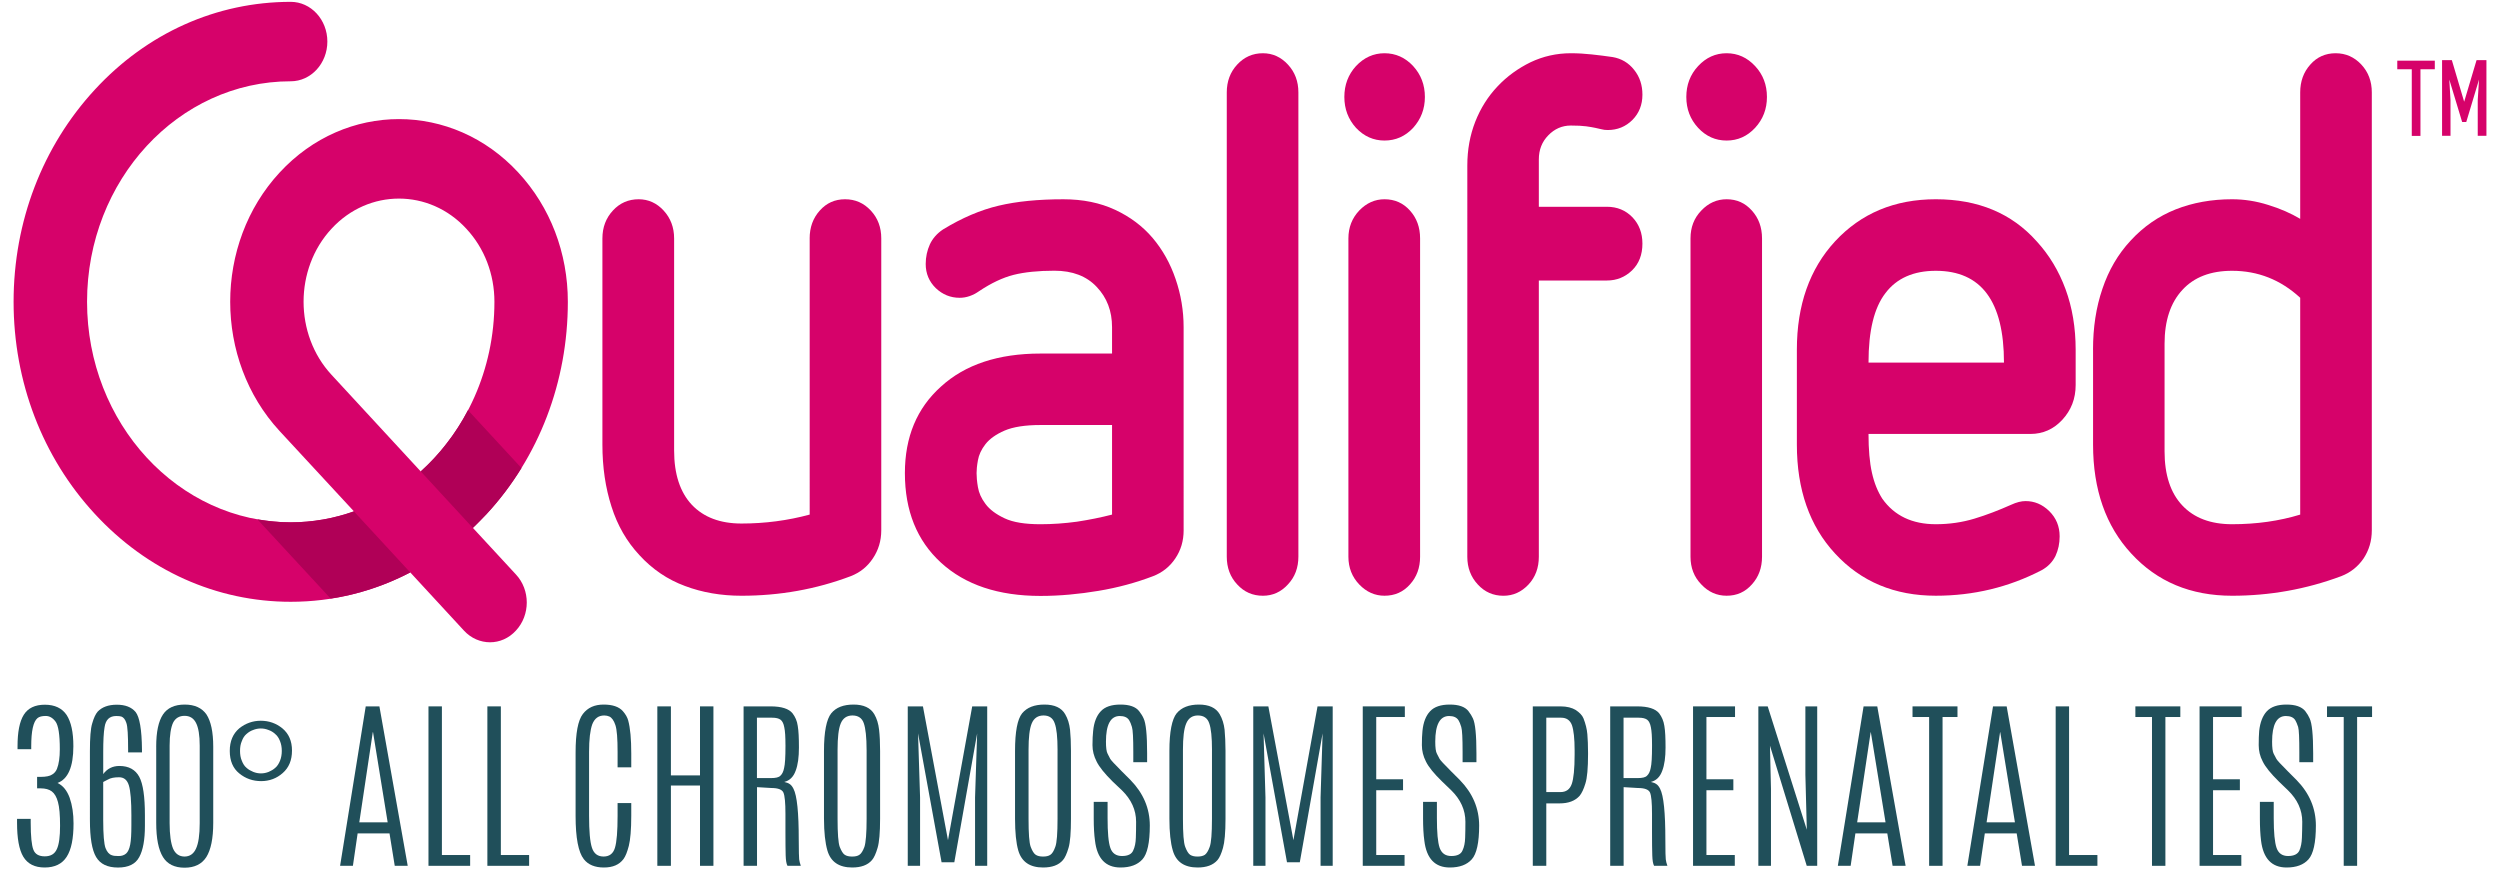<?xml version="1.0" encoding="utf-8"?>
<!-- Generator: Adobe Illustrator 16.0.0, SVG Export Plug-In . SVG Version: 6.00 Build 0)  -->
<!DOCTYPE svg PUBLIC "-//W3C//DTD SVG 1.1//EN" "http://www.w3.org/Graphics/SVG/1.1/DTD/svg11.dtd">
<svg version="1.1" id="Layer_1" xmlns="http://www.w3.org/2000/svg" xmlns:xlink="http://www.w3.org/1999/xlink" x="0px" y="0px"
	 width="138px" height="48px" viewBox="0 -4 138 48" enable-background="new 0 -4 138 48" xml:space="preserve">
<g>
	<path fill="#D6026A" d="M44.693,9.159c0-0.609,0.186-1.122,0.559-1.536c0.368-0.415,0.833-0.624,1.396-0.624
		c0.564,0,1.034,0.209,1.42,0.624c0.387,0.414,0.578,0.927,0.578,1.536v16.112c0,0.587-0.159,1.099-0.465,1.555
		c-0.303,0.457-0.713,0.782-1.221,0.979c-1.922,0.726-3.929,1.08-6.029,1.08c-1.122,0-2.169-0.178-3.124-0.54
		c-0.959-0.354-1.798-0.922-2.514-1.705c-0.694-0.744-1.211-1.639-1.537-2.672c-0.336-1.043-0.503-2.179-0.503-3.427V9.159
		c0-0.609,0.195-1.122,0.578-1.536c0.381-0.415,0.856-0.624,1.424-0.624c0.531,0,0.997,0.209,1.378,0.624
		c0.381,0.414,0.578,0.927,0.578,1.536v11.708c0,1.303,0.326,2.3,0.978,2.998c0.652,0.688,1.565,1.034,2.742,1.034
		c1.3,0,2.561-0.168,3.763-0.494V9.159z"/>
	<path fill="#D6026A" d="M65.337,25.271c0,0.587-0.153,1.099-0.46,1.555c-0.307,0.457-0.717,0.782-1.229,0.979
		c-0.95,0.362-1.946,0.633-3.012,0.81c-1.057,0.177-2.128,0.28-3.204,0.28c-2.323,0-4.157-0.615-5.489-1.836
		c-1.332-1.219-1.993-2.867-1.993-4.944c0-1.992,0.662-3.585,1.993-4.777c1.332-1.217,3.167-1.822,5.489-1.822h3.953v-1.457
		c0-0.886-0.279-1.625-0.847-2.222c-0.559-0.596-1.336-0.894-2.337-0.894c-0.895,0-1.649,0.079-2.245,0.228
		c-0.606,0.154-1.238,0.453-1.9,0.895c-0.358,0.251-0.717,0.372-1.08,0.372c-0.508,0-0.945-0.177-1.322-0.535
		c-0.368-0.362-0.555-0.805-0.555-1.331c0-0.388,0.08-0.75,0.229-1.08c0.153-0.331,0.4-0.61,0.73-0.829
		c1.047-0.638,2.072-1.075,3.068-1.309c0.997-0.237,2.188-0.354,3.576-0.354c1.071,0,2.021,0.194,2.854,0.582
		c0.828,0.386,1.522,0.907,2.072,1.556c0.55,0.65,0.973,1.405,1.266,2.267c0.294,0.856,0.442,1.742,0.442,2.654V25.271z
		 M61.385,19.461h-3.953c-0.842,0-1.504,0.103-1.979,0.307c-0.475,0.205-0.824,0.456-1.053,0.746
		c-0.232,0.297-0.367,0.596-0.419,0.894c-0.056,0.307-0.074,0.54-0.074,0.707c0,0.196,0.019,0.456,0.074,0.773
		c0.052,0.316,0.187,0.623,0.419,0.931c0.229,0.308,0.578,0.568,1.053,0.791c0.475,0.225,1.136,0.327,1.979,0.327
		c0.667,0,1.337-0.047,2.016-0.14c0.68-0.104,1.323-0.233,1.937-0.392V19.461z"/>
	<path fill="#D6026A" d="M67.718,1.1c0-0.605,0.19-1.122,0.576-1.536c0.383-0.414,0.853-0.625,1.417-0.625
		c0.539,0,1.001,0.211,1.382,0.625c0.387,0.414,0.578,0.931,0.578,1.536v25.624c0,0.615-0.191,1.127-0.578,1.537
		c-0.381,0.419-0.843,0.624-1.382,0.624c-0.564,0-1.034-0.205-1.417-0.624c-0.386-0.41-0.576-0.922-0.576-1.537V1.1z"/>
	<path fill="#D6026A" d="M78.654,1.351c0,0.666-0.219,1.229-0.647,1.705c-0.438,0.47-0.968,0.702-1.583,0.702
		c-0.605,0-1.132-0.232-1.574-0.702c-0.428-0.476-0.642-1.039-0.642-1.705c0-0.665,0.214-1.233,0.642-1.703
		c0.442-0.471,0.969-0.709,1.574-0.709c0.615,0,1.146,0.238,1.583,0.709C78.436,0.117,78.654,0.686,78.654,1.351 M74.432,9.159
		c0-0.609,0.205-1.122,0.596-1.536c0.4-0.415,0.866-0.624,1.396-0.624c0.568,0,1.034,0.209,1.406,0.624
		c0.373,0.414,0.559,0.927,0.559,1.536v17.574c0,0.605-0.186,1.117-0.559,1.527c-0.372,0.419-0.838,0.624-1.406,0.624
		c-0.53,0-0.996-0.205-1.396-0.624c-0.391-0.41-0.596-0.922-0.596-1.527V9.159z"/>
	<path fill="#D6026A" d="M80.996,5.132c0-0.862,0.145-1.662,0.438-2.413c0.293-0.744,0.704-1.396,1.23-1.95
		c0.521-0.555,1.135-0.996,1.819-1.331c0.694-0.33,1.435-0.499,2.226-0.499c0.387,0,0.769,0.023,1.155,0.065
		c0.386,0.042,0.769,0.089,1.154,0.146c0.479,0.082,0.88,0.315,1.187,0.707c0.309,0.386,0.457,0.843,0.457,1.368
		c0,0.554-0.182,1.02-0.549,1.393c-0.373,0.373-0.829,0.56-1.369,0.56c-0.125,0-0.242-0.015-0.34-0.042
		c-0.107-0.023-0.22-0.052-0.349-0.079c-0.131-0.028-0.299-0.057-0.503-0.085c-0.196-0.027-0.484-0.042-0.844-0.042
		c-0.479,0-0.898,0.183-1.243,0.541c-0.349,0.357-0.521,0.8-0.521,1.326v2.617h3.762c0.563,0,1.034,0.196,1.407,0.582
		c0.367,0.387,0.549,0.87,0.549,1.453c0,0.609-0.19,1.104-0.572,1.476c-0.387,0.372-0.848,0.559-1.384,0.559h-3.762v15.251
		c0,0.605-0.187,1.117-0.567,1.527c-0.392,0.419-0.853,0.624-1.388,0.624c-0.559,0-1.034-0.205-1.415-0.624
		c-0.382-0.41-0.578-0.922-0.578-1.527V5.132z M97.535,1.351c0,0.666-0.215,1.229-0.652,1.705c-0.438,0.47-0.959,0.702-1.574,0.702
		c-0.614,0-1.136-0.232-1.573-0.702c-0.438-0.476-0.651-1.039-0.651-1.705c0-0.665,0.214-1.233,0.651-1.703
		c0.438-0.471,0.959-0.709,1.573-0.709c0.615,0,1.137,0.238,1.574,0.709C97.32,0.117,97.535,0.686,97.535,1.351 M93.316,9.159
		c0-0.609,0.195-1.122,0.596-1.536c0.391-0.415,0.861-0.624,1.396-0.624c0.568,0,1.024,0.209,1.396,0.624
		c0.374,0.414,0.56,0.927,0.56,1.536v17.574c0,0.605-0.186,1.117-0.56,1.527c-0.372,0.419-0.828,0.624-1.396,0.624
		c-0.535,0-1.006-0.205-1.396-0.624c-0.4-0.41-0.596-0.922-0.596-1.527V9.159z"/>
	<path fill="#D6026A" d="M103.142,19.954c0,0.856,0.061,1.574,0.189,2.142c0.126,0.568,0.322,1.043,0.573,1.434
		c0.666,0.941,1.653,1.407,2.952,1.407c0.745,0,1.457-0.103,2.133-0.308c0.68-0.205,1.35-0.466,2.021-0.764
		c0.302-0.14,0.568-0.205,0.801-0.205c0.488,0,0.921,0.178,1.304,0.55c0.387,0.381,0.577,0.847,0.577,1.396
		c0,0.391-0.074,0.745-0.228,1.08c-0.159,0.325-0.415,0.597-0.77,0.791c-1.815,0.941-3.762,1.407-5.838,1.407
		c-2.271,0-4.126-0.773-5.56-2.329c-1.406-1.518-2.109-3.529-2.109-6.015v-5.236c0-2.463,0.703-4.456,2.109-5.983
		c1.434-1.546,3.288-2.322,5.56-2.322c2.338,0,4.19,0.776,5.568,2.322c0.689,0.751,1.221,1.631,1.593,2.641
		c0.372,1.011,0.559,2.124,0.559,3.343v1.948c0,0.755-0.247,1.388-0.736,1.919c-0.483,0.521-1.07,0.782-1.759,0.782H103.142z
		 M110.619,16.013c0-3.38-1.253-5.065-3.763-5.065c-1.22,0-2.15,0.404-2.774,1.224c-0.634,0.815-0.94,2.096-0.94,3.842H110.619z"/>
	<path fill="#D6026A" d="M115.535,15.305c0-1.219,0.167-2.337,0.518-3.361c0.344-1.024,0.86-1.913,1.555-2.659
		c0.712-0.776,1.542-1.35,2.491-1.727c0.945-0.373,1.983-0.559,3.109-0.559c0.671,0,1.332,0.103,1.993,0.312
		c0.671,0.205,1.258,0.465,1.77,0.769V1.1c0-0.605,0.186-1.122,0.559-1.536c0.363-0.414,0.833-0.625,1.396-0.625
		c0.56,0,1.034,0.211,1.42,0.625c0.387,0.414,0.578,0.931,0.578,1.536v24.172c0,0.587-0.154,1.099-0.461,1.564
		c-0.308,0.447-0.718,0.772-1.229,0.969c-1.946,0.726-3.948,1.08-6.025,1.08c-2.281,0-4.134-0.773-5.563-2.329
		c-1.406-1.518-2.109-3.529-2.109-6.015V15.305z M126.971,12.437c-1.08-0.996-2.333-1.489-3.763-1.489
		c-1.177,0-2.095,0.349-2.742,1.057c-0.651,0.702-0.982,1.694-0.982,2.971v5.939c0,1.303,0.331,2.299,0.982,2.988
		c0.647,0.688,1.565,1.034,2.742,1.034c1.36,0,2.607-0.178,3.763-0.531V12.437z"/>
	<polygon fill="#D6026A" points="133.609,-0.177 133.609,3.502 133.13,3.502 133.13,-0.177 132.33,-0.177 132.33,-0.651 
		134.401,-0.651 134.401,-0.177 	"/>
	<polygon fill="#D6026A" points="136.022,1.616 136.706,-0.68 137.251,-0.68 137.251,3.497 136.771,3.497 136.771,1.532 
		136.842,0.392 136.138,2.733 135.91,2.733 135.202,0.392 135.268,1.532 135.268,3.497 134.802,3.497 134.802,-0.68 135.342,-0.68 	
		"/>
	<path fill="#D6026A" d="M27.051,31.454c-0.521,0-1.043-0.214-1.438-0.642l-2.966-3.214c-2.03,1.063-4.274,1.621-6.598,1.621
		c-4.092,0-7.934-1.724-10.815-4.852c-2.891-3.129-4.484-7.291-4.484-11.708c0-4.424,1.593-8.576,4.484-11.71
		c2.882-3.129,6.724-4.847,10.815-4.847c1.113,0,2.021,0.978,2.021,2.192c0,1.211-0.908,2.193-2.021,2.193
		c-6.206,0-11.244,5.457-11.244,12.171c0,6.707,5.038,12.174,11.244,12.174c1.211,0,2.39-0.215,3.488-0.605l-4.102-4.433
		c-3.637-3.937-3.637-10.339,0-14.269c3.631-3.934,9.544-3.934,13.176,0c1.765,1.904,2.734,4.438,2.734,7.133
		c0,4.417-1.593,8.579-4.479,11.708c-0.252,0.261-0.503,0.521-0.764,0.772l2.375,2.57c0.801,0.856,0.801,2.245,0,3.102
		C28.084,31.24,27.568,31.454,27.051,31.454 M22.022,6.962c-1.35,0-2.7,0.554-3.725,1.667c-2.053,2.216-2.053,5.838,0,8.057
		l4.926,5.336c2.486-2.235,4.069-5.604,4.069-9.361c0-1.526-0.549-2.957-1.546-4.031C24.723,7.516,23.374,6.962,22.022,6.962"/>
	<path fill="#B00057" d="M25.832,18.641c-0.675,1.295-1.564,2.441-2.607,3.381l2.877,3.119c0.261-0.241,0.512-0.512,0.764-0.772
		c0.726-0.782,1.359-1.63,1.918-2.533L25.832,18.641z"/>
	<path fill="#B00057" d="M22.646,27.599l-3.11-3.37c-1.103,0.391-2.272,0.605-3.492,0.605c-0.628,0-1.243-0.065-1.839-0.168
		l4.046,4.376C19.783,28.811,21.269,28.316,22.646,27.599"/>
	<path fill="#204F5A" d="M0.968,37.19c0-0.781,0.111-1.358,0.344-1.732c0.233-0.372,0.62-0.558,1.165-0.558
		c0.549,0,0.95,0.195,1.201,0.567c0.247,0.383,0.372,0.95,0.372,1.723c0,1.137-0.293,1.815-0.875,2.03
		c0.298,0.141,0.521,0.41,0.671,0.819c0.145,0.419,0.213,0.885,0.213,1.415c0,0.83-0.12,1.444-0.381,1.845
		c-0.251,0.391-0.661,0.587-1.21,0.587c-0.55,0-0.94-0.196-1.183-0.596c-0.233-0.392-0.344-1.016-0.344-1.873v-0.214h0.754v0.214
		c0,0.745,0.051,1.248,0.149,1.49c0.093,0.242,0.302,0.363,0.625,0.363c0.33,0,0.549-0.13,0.669-0.399
		c0.122-0.262,0.177-0.69,0.177-1.286s-0.037-1.034-0.116-1.313c-0.075-0.28-0.19-0.475-0.34-0.587s-0.354-0.168-0.615-0.168H2.048
		v-0.633h0.187c0.308,0,0.521-0.046,0.643-0.13c0.131-0.075,0.214-0.188,0.265-0.309c0.107-0.27,0.159-0.632,0.159-1.089
		c0-0.811-0.08-1.313-0.238-1.526c-0.153-0.206-0.334-0.309-0.539-0.309c-0.205,0-0.359,0.037-0.457,0.121
		c-0.232,0.196-0.344,0.718-0.344,1.556v0.158H0.968V37.19z"/>
	<path fill="#204F5A" d="M5.698,38.728c0.219-0.299,0.521-0.447,0.894-0.447c0.517,0,0.881,0.204,1.094,0.597
		c0.21,0.391,0.313,1.098,0.313,2.122v0.587c0,0.765-0.103,1.341-0.313,1.724c-0.209,0.391-0.601,0.577-1.173,0.577
		c-0.573,0-0.974-0.187-1.206-0.577c-0.233-0.393-0.344-1.071-0.344-2.049V37.47c0-0.735,0.037-1.257,0.129-1.545
		c0.084-0.299,0.187-0.512,0.299-0.643C5.633,35.03,5.979,34.9,6.449,34.9c0.46,0,0.805,0.13,1.034,0.4
		c0.223,0.278,0.344,0.969,0.354,2.077v0.157H7.072v-0.148c0-0.792-0.028-1.285-0.097-1.48c-0.065-0.196-0.154-0.308-0.28-0.354
		c-0.065-0.019-0.159-0.028-0.279-0.028c-0.369,0-0.583,0.205-0.643,0.615c-0.051,0.288-0.075,0.745-0.075,1.378V38.728z
		 M7.253,41.055c0-0.828-0.046-1.396-0.14-1.703c-0.092-0.299-0.27-0.447-0.541-0.447c-0.26,0-0.47,0.037-0.623,0.13
		c-0.159,0.084-0.243,0.131-0.252,0.131v2.104c0,0.81,0.047,1.322,0.126,1.537c0.08,0.213,0.201,0.354,0.349,0.4
		c0.088,0.037,0.214,0.046,0.381,0.046c0.168,0,0.303-0.046,0.411-0.14c0.102-0.094,0.176-0.251,0.223-0.493
		c0.046-0.232,0.065-0.587,0.065-1.063V41.055z"/>
	<path fill="#204F5A" d="M8.622,37.219c0-0.819,0.126-1.406,0.374-1.779c0.242-0.363,0.642-0.548,1.201-0.548
		c0.549,0,0.95,0.185,1.202,0.548c0.242,0.373,0.372,0.96,0.372,1.779v4.199c0,0.867-0.13,1.49-0.381,1.892
		c-0.252,0.391-0.652,0.587-1.202,0.587c-0.55,0-0.95-0.196-1.191-0.587c-0.248-0.401-0.374-1.024-0.374-1.892V37.219z
		 M11.024,37.163c0-0.578-0.069-0.997-0.204-1.257c-0.131-0.262-0.344-0.392-0.633-0.392c-0.293,0-0.508,0.13-0.634,0.382
		c-0.12,0.261-0.19,0.68-0.19,1.257v4.283c0,0.652,0.07,1.118,0.19,1.407c0.126,0.288,0.341,0.438,0.634,0.438
		c0.289,0,0.502-0.149,0.633-0.438c0.135-0.289,0.204-0.755,0.204-1.407V37.163z"/>
	<path fill="#204F5A" d="M13.208,36.204c0.349-0.279,0.75-0.419,1.188-0.419c0.447,0,0.847,0.14,1.191,0.419
		c0.354,0.297,0.531,0.698,0.531,1.229s-0.171,0.941-0.512,1.239c-0.335,0.297-0.735,0.446-1.191,0.446s-0.862-0.14-1.211-0.428
		c-0.344-0.279-0.521-0.689-0.521-1.239C12.683,36.912,12.86,36.501,13.208,36.204 M15.458,37.991
		c0.064-0.157,0.097-0.344,0.097-0.54c0-0.204-0.033-0.382-0.097-0.539c-0.065-0.168-0.149-0.299-0.266-0.393
		c-0.107-0.102-0.232-0.176-0.368-0.223c-0.14-0.056-0.275-0.084-0.428-0.084c-0.14,0-0.29,0.028-0.424,0.084
		c-0.135,0.047-0.256,0.121-0.369,0.223c-0.111,0.094-0.195,0.225-0.255,0.393c-0.07,0.157-0.098,0.335-0.098,0.539
		c0,0.196,0.028,0.383,0.098,0.54c0.061,0.159,0.145,0.299,0.26,0.392c0.107,0.102,0.238,0.167,0.369,0.224
		c0.139,0.056,0.279,0.084,0.428,0.084c0.148,0,0.288-0.028,0.428-0.084c0.131-0.057,0.251-0.122,0.363-0.224
		C15.309,38.29,15.393,38.15,15.458,37.991"/>
	<path fill="#204F5A" d="M20.188,34.992h0.755l1.563,8.801H21.79l-0.289-1.788h-1.76l-0.261,1.788h-0.707L20.188,34.992z
		 M21.399,41.391l-0.807-4.973h-0.014l-0.745,4.973H21.399z"/>
	<polygon fill="#204F5A" points="23.652,34.992 24.393,34.992 24.393,43.197 25.952,43.197 25.952,43.793 23.652,43.793 	"/>
	<polygon fill="#204F5A" points="26.903,34.992 27.647,34.992 27.647,43.197 29.207,43.197 29.207,43.793 26.903,43.793 	"/>
	<path fill="#204F5A" d="M31.773,37.535c0-1.062,0.13-1.769,0.4-2.122c0.27-0.355,0.652-0.521,1.146-0.521
		c0.493,0,0.847,0.12,1.062,0.362c0.153,0.176,0.251,0.345,0.297,0.521c0.112,0.41,0.168,1.016,0.168,1.825v0.755h-0.755v-0.849
		c0-0.735-0.037-1.229-0.121-1.48c-0.083-0.251-0.195-0.409-0.335-0.475c-0.084-0.037-0.177-0.057-0.279-0.057
		c-0.317,0-0.531,0.159-0.662,0.484c-0.117,0.327-0.177,0.83-0.177,1.527v3.521c0,0.857,0.051,1.443,0.159,1.77
		s0.321,0.484,0.643,0.484c0.316,0,0.531-0.158,0.627-0.484c0.098-0.326,0.145-0.912,0.145-1.761v-0.707h0.755v0.698
		c0,0.782-0.051,1.332-0.135,1.667c-0.088,0.335-0.182,0.577-0.294,0.726c-0.237,0.317-0.595,0.467-1.084,0.467
		s-0.862-0.149-1.104-0.457c-0.303-0.382-0.456-1.183-0.456-2.384V37.535z"/>
	<polygon fill="#204F5A" points="38.64,34.992 39.381,34.992 39.381,43.793 38.64,43.793 38.64,39.361 37.034,39.361 37.034,43.793 
		36.285,43.793 36.285,34.992 37.034,34.992 37.034,38.802 38.64,38.802 	"/>
	<path fill="#204F5A" d="M41.047,34.992h1.49c0.605,0,1.01,0.131,1.211,0.383c0.148,0.195,0.251,0.419,0.288,0.698
		c0.047,0.271,0.065,0.671,0.065,1.192c0,0.53-0.056,0.959-0.182,1.284c-0.121,0.336-0.331,0.54-0.628,0.615
		c0.116,0.028,0.218,0.056,0.293,0.112c0.079,0.046,0.154,0.139,0.214,0.26c0.2,0.382,0.293,1.323,0.293,2.832
		c0,0.623,0.014,0.978,0.023,1.069c0.014,0.103,0.042,0.215,0.089,0.354h-0.736c-0.056-0.103-0.089-0.289-0.098-0.567
		c-0.008-0.28-0.013-0.728-0.013-1.332v-0.969c0-0.614-0.038-1.006-0.112-1.173c-0.074-0.168-0.298-0.252-0.666-0.252l-0.791-0.047
		v4.34h-0.741V34.992z M43.357,37.116c0-0.438-0.019-0.763-0.065-0.969c-0.037-0.205-0.107-0.344-0.206-0.419
		c-0.103-0.074-0.25-0.111-0.465-0.111h-0.838v3.333h0.777c0.256,0,0.428-0.036,0.517-0.13c0.094-0.084,0.168-0.224,0.206-0.428
		c0.051-0.205,0.075-0.605,0.075-1.211V37.116z"/>
	<path fill="#204F5A" d="M45.484,37.451c0-1.061,0.14-1.75,0.4-2.076c0.266-0.326,0.676-0.483,1.235-0.483
		c0.549,0,0.931,0.176,1.141,0.53c0.144,0.251,0.228,0.53,0.265,0.856c0.037,0.316,0.056,0.717,0.056,1.173v3.744
		c0,0.763-0.047,1.303-0.14,1.611c-0.093,0.316-0.195,0.54-0.307,0.67c-0.238,0.279-0.605,0.41-1.094,0.41
		c-0.721,0-1.187-0.308-1.369-0.941c-0.117-0.41-0.187-0.996-0.187-1.75V37.451z M47.836,37.396c0-0.699-0.056-1.192-0.154-1.472
		c-0.098-0.289-0.313-0.43-0.625-0.43s-0.526,0.149-0.647,0.438c-0.12,0.29-0.176,0.774-0.176,1.454v3.809
		c0,0.81,0.038,1.331,0.12,1.555c0.089,0.224,0.178,0.373,0.28,0.438c0.103,0.065,0.232,0.094,0.405,0.094
		c0.164,0,0.303-0.028,0.396-0.094c0.103-0.064,0.196-0.214,0.28-0.438c0.075-0.224,0.122-0.745,0.122-1.555V37.396z"/>
	<polygon fill="#204F5A" points="53.666,34.992 54.494,34.992 54.494,43.793 53.823,43.793 53.823,40.021 53.939,36.482 
		52.678,43.598 51.975,43.598 50.676,36.482 50.788,40.021 50.788,43.793 50.108,43.793 50.108,34.992 50.946,34.992 52.329,42.378 
			"/>
	<path fill="#204F5A" d="M56.03,37.451c0-1.061,0.131-1.75,0.391-2.076c0.271-0.326,0.68-0.483,1.234-0.483s0.936,0.176,1.141,0.53
		c0.148,0.251,0.232,0.53,0.27,0.856c0.033,0.316,0.051,0.717,0.051,1.173v3.744c0,0.763-0.042,1.303-0.135,1.611
		c-0.093,0.316-0.195,0.54-0.307,0.67c-0.238,0.279-0.601,0.41-1.099,0.41c-0.722,0-1.183-0.308-1.368-0.941
		c-0.117-0.41-0.178-0.996-0.178-1.75V37.451z M58.377,37.396c0-0.699-0.052-1.192-0.158-1.472c-0.098-0.289-0.308-0.43-0.615-0.43
		c-0.316,0-0.531,0.149-0.652,0.438c-0.121,0.29-0.176,0.774-0.176,1.454v3.809c0,0.81,0.036,1.331,0.12,1.555
		c0.084,0.224,0.178,0.373,0.28,0.438c0.103,0.065,0.232,0.094,0.4,0.094c0.168,0,0.302-0.028,0.4-0.094
		c0.103-0.064,0.196-0.214,0.275-0.438c0.087-0.224,0.125-0.745,0.125-1.555V37.396z"/>
	<path fill="#204F5A" d="M60.342,36.344c0.046-0.475,0.191-0.839,0.42-1.08c0.232-0.252,0.595-0.372,1.088-0.372
		s0.839,0.12,1.029,0.362c0.107,0.141,0.191,0.27,0.247,0.4c0.131,0.271,0.195,0.912,0.195,1.928v0.493h-0.763v-0.55
		c0-0.772-0.023-1.237-0.075-1.396c-0.047-0.168-0.103-0.288-0.154-0.372c-0.097-0.158-0.274-0.233-0.517-0.233
		c-0.508,0-0.763,0.475-0.763,1.415c0,0.327,0.028,0.56,0.093,0.671c0.065,0.122,0.112,0.215,0.144,0.28
		c0.033,0.064,0.248,0.298,0.638,0.688l0.484,0.484c0.708,0.727,1.062,1.564,1.062,2.514c0,0.94-0.14,1.565-0.409,1.862
		c-0.271,0.299-0.671,0.448-1.211,0.448c-0.81,0-1.289-0.485-1.406-1.481c-0.047-0.335-0.07-0.745-0.07-1.229v-0.913h0.765v0.895
		c0,0.8,0.046,1.34,0.153,1.648c0.103,0.297,0.317,0.446,0.643,0.446c0.327,0,0.531-0.103,0.615-0.299
		c0.094-0.194,0.14-0.428,0.149-0.707c0.01-0.271,0.014-0.567,0.014-0.884c0-0.652-0.266-1.229-0.778-1.732l-0.512-0.484
		c-0.442-0.438-0.744-0.81-0.889-1.108c-0.154-0.298-0.229-0.597-0.229-0.903S60.318,36.558,60.342,36.344"/>
	<path fill="#204F5A" d="M64.551,37.451c0-1.061,0.14-1.75,0.4-2.076c0.271-0.326,0.681-0.483,1.23-0.483
		c0.554,0,0.936,0.176,1.145,0.53c0.145,0.251,0.233,0.53,0.271,0.856c0.028,0.316,0.051,0.717,0.051,1.173v3.744
		c0,0.763-0.051,1.303-0.14,1.611c-0.089,0.316-0.191,0.54-0.302,0.67c-0.243,0.279-0.605,0.41-1.099,0.41
		c-0.727,0-1.188-0.308-1.369-0.941c-0.121-0.41-0.187-0.996-0.187-1.75V37.451z M66.902,37.396c0-0.699-0.051-1.192-0.153-1.472
		c-0.098-0.289-0.308-0.43-0.625-0.43c-0.308,0-0.521,0.149-0.643,0.438c-0.126,0.29-0.182,0.774-0.182,1.454v3.809
		c0,0.81,0.037,1.331,0.126,1.555c0.084,0.224,0.177,0.373,0.275,0.438c0.106,0.065,0.232,0.094,0.405,0.094
		c0.162,0,0.297-0.028,0.4-0.094c0.093-0.064,0.191-0.214,0.27-0.438c0.084-0.224,0.126-0.745,0.126-1.555V37.396z"/>
	<polygon fill="#204F5A" points="72.728,34.992 73.565,34.992 73.565,43.793 72.895,43.793 72.895,40.021 73.007,36.482 
		71.749,43.598 71.042,43.598 69.748,36.482 69.854,40.021 69.854,43.793 69.18,43.793 69.18,34.992 70.013,34.992 71.396,42.378 	
		"/>
	<polygon fill="#204F5A" points="75.224,34.992 77.547,34.992 77.547,35.579 75.968,35.579 75.968,39.016 77.448,39.016 
		77.448,39.621 75.968,39.621 75.968,43.197 77.532,43.197 77.532,43.793 75.224,43.793 	"/>
	<path fill="#204F5A" d="M78.52,36.344c0.047-0.475,0.19-0.839,0.419-1.08c0.233-0.252,0.596-0.372,1.09-0.372
		c0.493,0,0.838,0.12,1.028,0.362c0.107,0.141,0.19,0.27,0.247,0.4c0.13,0.271,0.195,0.912,0.195,1.928v0.493h-0.764v-0.55
		c0-0.772-0.023-1.237-0.073-1.396c-0.047-0.168-0.104-0.288-0.154-0.372c-0.099-0.158-0.275-0.233-0.518-0.233
		c-0.507,0-0.764,0.475-0.764,1.415c0,0.327,0.028,0.56,0.094,0.671c0.064,0.122,0.111,0.215,0.145,0.28
		c0.032,0.064,0.246,0.298,0.638,0.688l0.484,0.484c0.707,0.727,1.062,1.564,1.062,2.514c0,0.94-0.14,1.565-0.41,1.862
		c-0.27,0.299-0.67,0.448-1.21,0.448c-0.812,0-1.286-0.485-1.406-1.481c-0.047-0.335-0.07-0.745-0.07-1.229v-0.913h0.764v0.895
		c0,0.8,0.047,1.34,0.153,1.648c0.112,0.297,0.316,0.446,0.644,0.446c0.325,0,0.53-0.103,0.613-0.299
		c0.094-0.194,0.141-0.428,0.149-0.707c0.01-0.271,0.014-0.567,0.014-0.884c0-0.652-0.265-1.229-0.776-1.732l-0.503-0.484
		c-0.452-0.438-0.755-0.81-0.899-1.108c-0.153-0.298-0.224-0.597-0.224-0.903S78.496,36.558,78.52,36.344"/>
	<path fill="#204F5A" d="M84.609,34.992h1.527c0.363,0,0.643,0.075,0.853,0.206c0.208,0.14,0.349,0.288,0.419,0.456
		c0.116,0.298,0.19,0.587,0.214,0.875c0.023,0.28,0.038,0.624,0.038,1.024v0.084c0,0.765-0.047,1.304-0.146,1.611
		c-0.093,0.316-0.205,0.54-0.317,0.679c-0.25,0.28-0.613,0.42-1.106,0.42h-0.736v3.445h-0.745V34.992z M86.919,37.647v-0.232
		c0-0.644-0.052-1.108-0.149-1.389c-0.102-0.27-0.298-0.409-0.595-0.409h-0.82v4.106h0.782c0.312,0,0.518-0.149,0.623-0.446
		C86.863,38.987,86.919,38.447,86.919,37.647"/>
	<path fill="#204F5A" d="M88.884,34.992h1.49c0.605,0,1.005,0.131,1.211,0.383c0.147,0.195,0.246,0.419,0.288,0.698
		c0.047,0.271,0.065,0.671,0.065,1.192c0,0.53-0.057,0.959-0.183,1.284c-0.12,0.336-0.33,0.54-0.627,0.615
		c0.115,0.028,0.218,0.056,0.292,0.112c0.08,0.046,0.154,0.139,0.215,0.26c0.2,0.382,0.293,1.323,0.293,2.832
		c0,0.623,0.01,0.978,0.023,1.069c0.01,0.103,0.042,0.215,0.089,0.354h-0.736c-0.056-0.103-0.089-0.289-0.098-0.567
		c-0.01-0.28-0.015-0.728-0.015-1.332v-0.969c0-0.614-0.037-1.006-0.11-1.173c-0.075-0.168-0.299-0.252-0.671-0.252l-0.786-0.047
		v4.34h-0.741V34.992z M91.192,37.116c0-0.438-0.019-0.763-0.063-0.969c-0.038-0.205-0.107-0.344-0.206-0.419
		c-0.103-0.074-0.252-0.111-0.465-0.111H89.62v3.333h0.776c0.257,0,0.429-0.036,0.518-0.13c0.093-0.084,0.168-0.224,0.205-0.428
		c0.05-0.205,0.073-0.605,0.073-1.211V37.116z"/>
	<polygon fill="#204F5A" points="93.456,34.992 95.774,34.992 95.774,35.579 94.195,35.579 94.195,39.016 95.681,39.016 
		95.681,39.621 94.195,39.621 94.195,43.197 95.761,43.197 95.761,43.793 93.456,43.793 	"/>
	<polygon fill="#204F5A" points="99.657,34.992 100.31,34.992 100.31,43.793 99.732,43.793 97.702,37.163 97.758,39.547 
		97.758,43.793 97.061,43.793 97.061,34.992 97.577,34.992 99.736,41.801 99.657,38.765 	"/>
	<path fill="#204F5A" d="M102.87,34.992h0.755l1.565,8.801h-0.718l-0.293-1.788h-1.761l-0.262,1.788h-0.707L102.87,34.992z
		 M104.082,41.391l-0.812-4.973h-0.009l-0.745,4.973H104.082z"/>
	<polygon fill="#204F5A" points="105.571,34.992 108.053,34.992 108.053,35.579 107.229,35.579 107.229,43.793 106.488,43.793 
		106.488,35.579 105.571,35.579 	"/>
	<path fill="#204F5A" d="M110.014,34.992h0.754l1.564,8.801h-0.717l-0.294-1.788h-1.76l-0.261,1.788h-0.703L110.014,34.992z
		 M111.224,41.391l-0.81-4.973h-0.01l-0.744,4.973H111.224z"/>
	<polygon fill="#204F5A" points="113.473,34.992 114.213,34.992 114.213,43.197 115.777,43.197 115.777,43.793 113.473,43.793 	"/>
	<polygon fill="#204F5A" points="117.873,34.992 120.354,34.992 120.354,35.579 119.53,35.579 119.53,43.793 118.79,43.793 
		118.79,35.579 117.873,35.579 	"/>
	<polygon fill="#204F5A" points="121.416,34.992 123.739,34.992 123.739,35.579 122.16,35.579 122.16,39.016 123.641,39.016 
		123.641,39.621 122.16,39.621 122.16,43.197 123.721,43.197 123.721,43.793 121.416,43.793 	"/>
	<path fill="#204F5A" d="M124.707,36.344c0.052-0.475,0.196-0.839,0.42-1.08c0.237-0.252,0.596-0.372,1.089-0.372
		s0.839,0.12,1.034,0.362c0.107,0.141,0.187,0.27,0.242,0.4c0.13,0.271,0.195,0.912,0.195,1.928v0.493h-0.764v-0.55
		c0-0.772-0.019-1.237-0.065-1.396c-0.056-0.168-0.106-0.288-0.158-0.372c-0.097-0.158-0.274-0.233-0.521-0.233
		c-0.503,0-0.759,0.475-0.759,1.415c0,0.327,0.028,0.56,0.089,0.671c0.07,0.122,0.115,0.215,0.148,0.28
		c0.028,0.064,0.242,0.298,0.634,0.688l0.483,0.484c0.709,0.727,1.063,1.564,1.063,2.514c0,0.94-0.141,1.565-0.41,1.862
		c-0.266,0.299-0.671,0.448-1.206,0.448c-0.814,0-1.289-0.485-1.411-1.481c-0.042-0.335-0.064-0.745-0.064-1.229v-0.913h0.764v0.895
		c0,0.8,0.052,1.34,0.157,1.648c0.104,0.297,0.317,0.446,0.634,0.446c0.325,0,0.531-0.103,0.624-0.299
		c0.084-0.194,0.131-0.428,0.141-0.707c0.009-0.271,0.019-0.567,0.019-0.884c0-0.652-0.267-1.229-0.783-1.732l-0.503-0.484
		c-0.446-0.438-0.749-0.81-0.894-1.108c-0.158-0.298-0.224-0.597-0.224-0.903S124.688,36.558,124.707,36.344"/>
	<polygon fill="#204F5A" points="128.451,34.992 130.938,34.992 130.938,35.579 130.113,35.579 130.113,43.793 129.373,43.793 
		129.373,35.579 128.451,35.579 	"/>
</g>
</svg>
